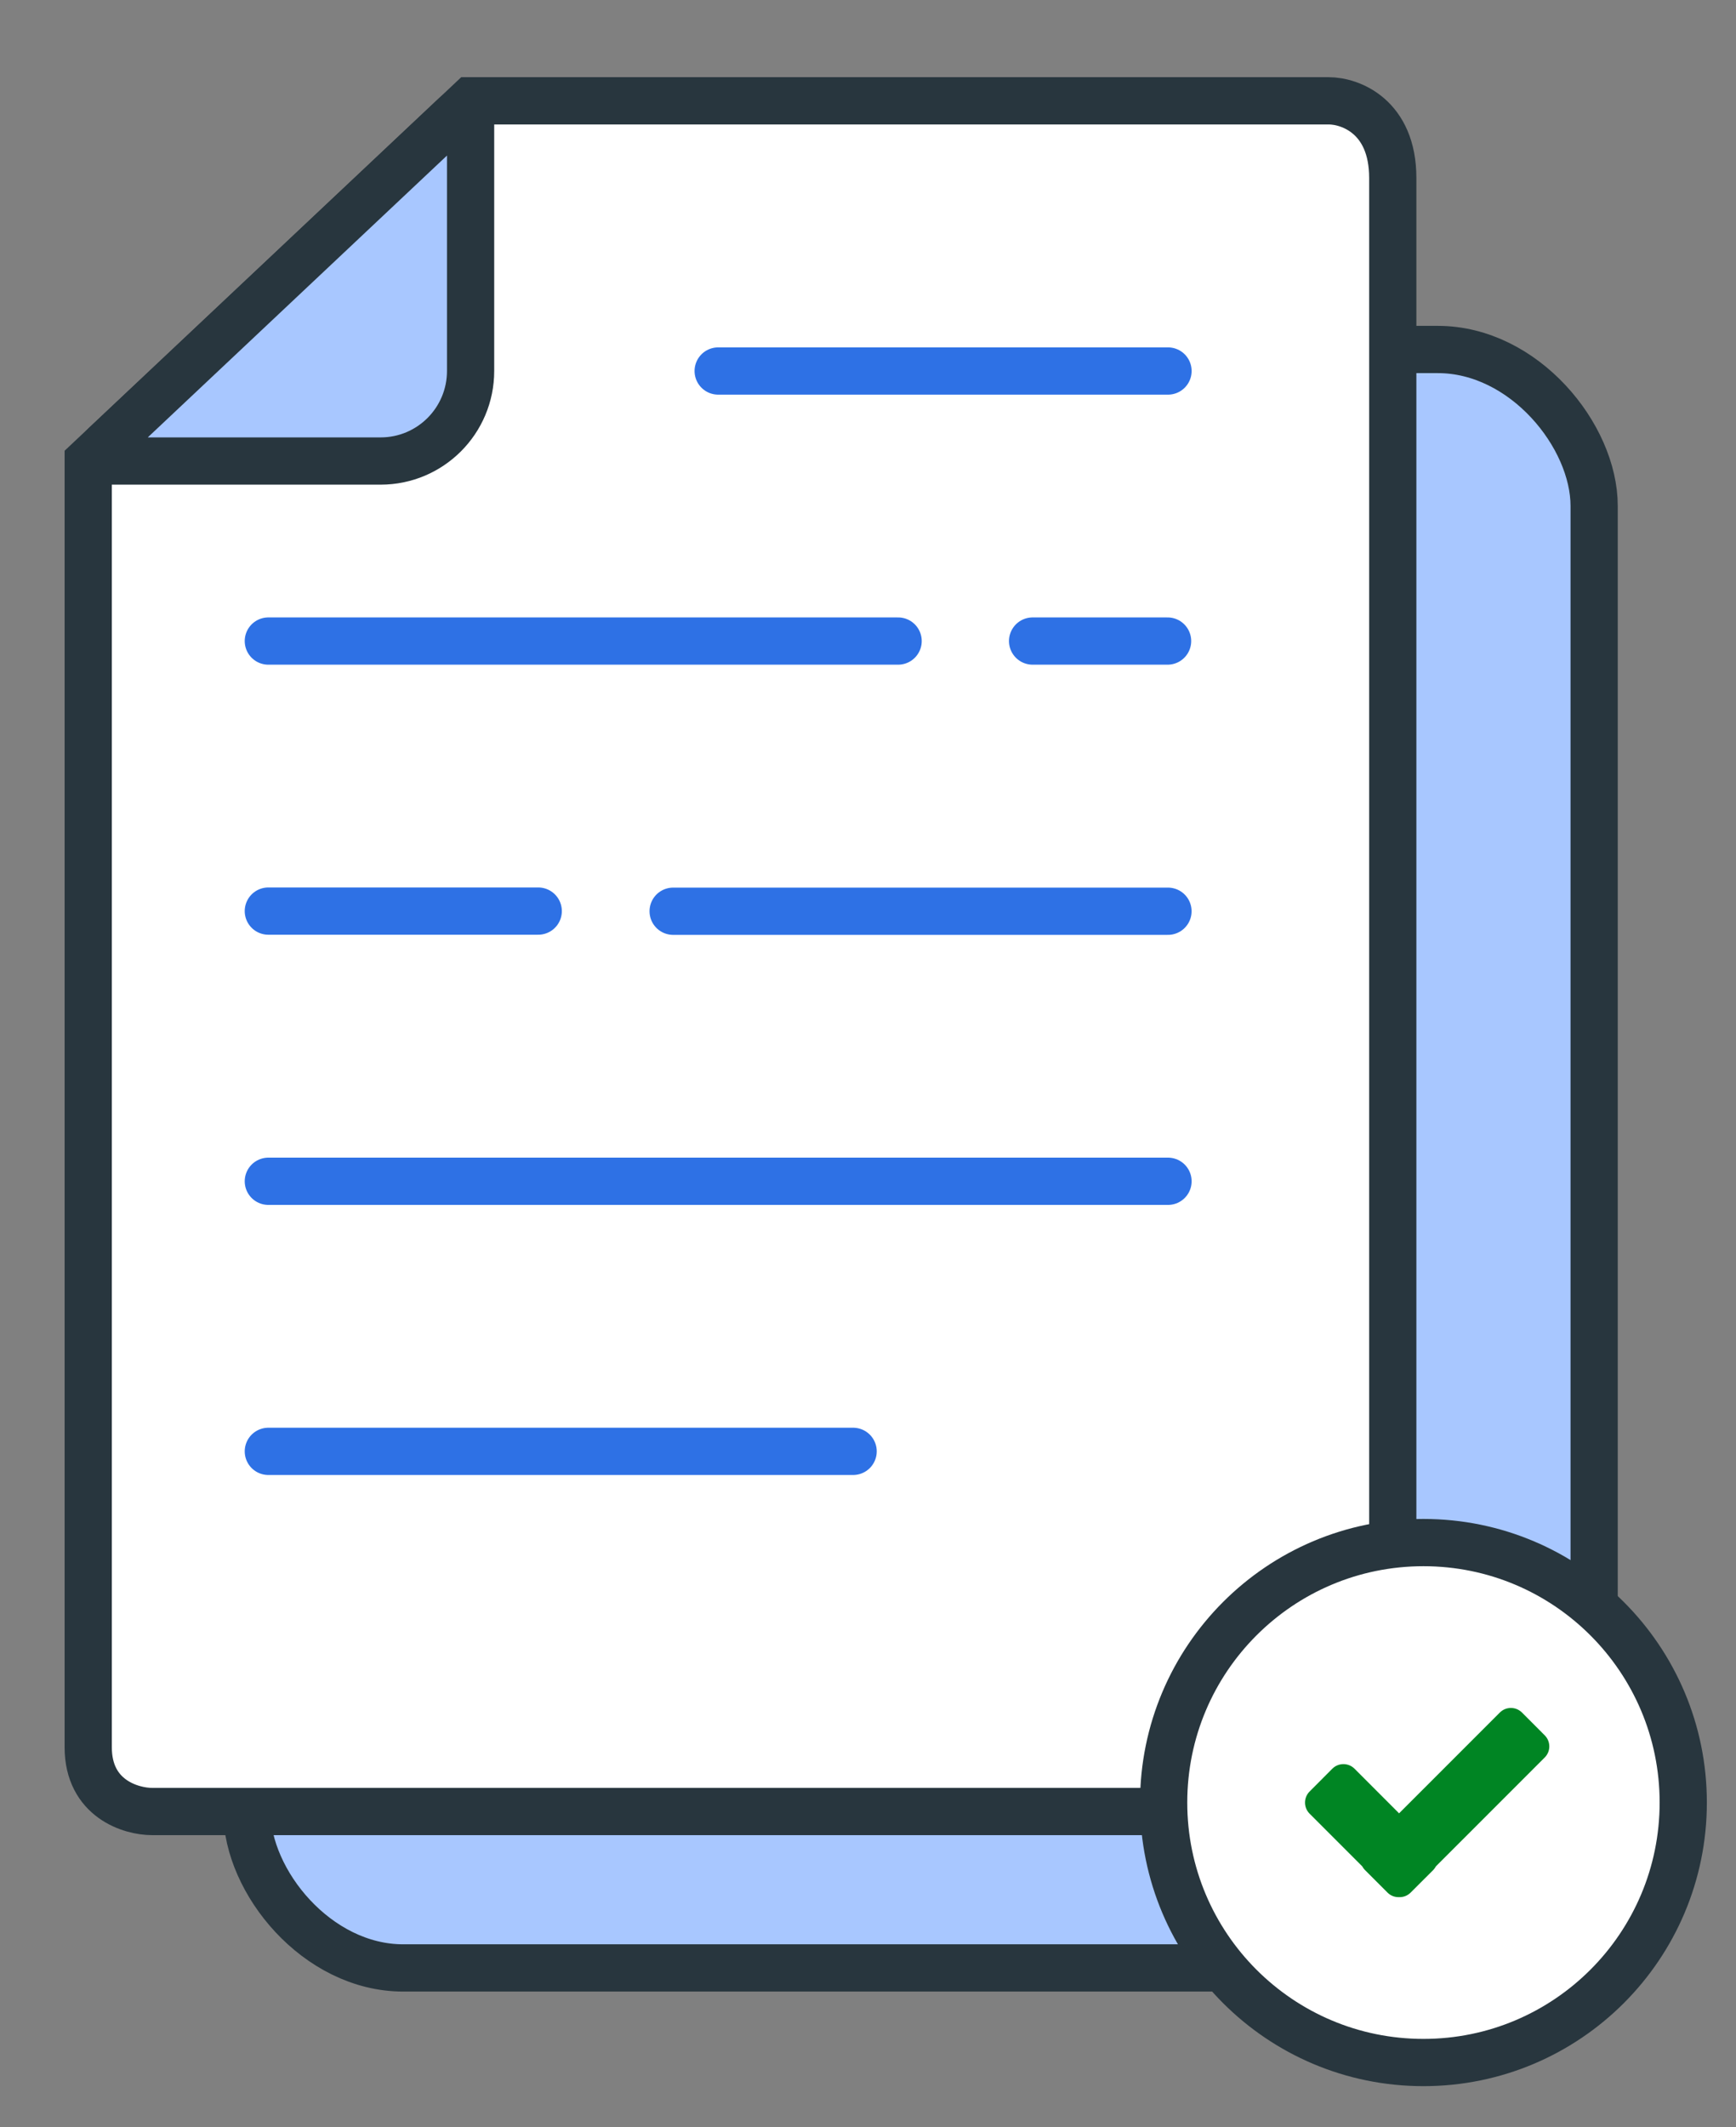 <svg xmlns="http://www.w3.org/2000/svg" width="49" height="60" viewBox="0 0 49 60" fill="none"><rect x="0" y="0" width="49" height="60" fill="#808080" stroke="none"/><rect x="6.969" y="9.858" width="38.027" height="45.651" rx="4.412" fill="#A8C7FF" stroke="#28363E" stroke-width="1.333"></rect><path d="M13.283 2.844L2.49 13.002V49.283C2.49 50.735 3.694 51.097 4.295 51.097H39.312V5.021C39.312 3.279 38.108 2.844 37.507 2.844H13.283Z" fill="white" stroke="#28363E" stroke-width="1.333"></path><path d="M20.271 10.465L32.968 10.465" stroke="#2E71E5" stroke-width="1.333" stroke-linecap="round"></path><path d="M7.574 18.082L25.35 18.082" stroke="#2E71E5" stroke-width="1.333" stroke-linecap="round"></path><path d="M29.146 18.082L32.956 18.082" stroke="#2E71E5" stroke-width="1.333" stroke-linecap="round"></path><path d="M19 25.703L32.967 25.703" stroke="#2E71E5" stroke-width="1.333" stroke-linecap="round"></path><path d="M7.574 25.699L15.192 25.699" stroke="#2E71E5" stroke-width="1.333" stroke-linecap="round"></path><path d="M7.574 33.32L32.968 33.32" stroke="#2E71E5" stroke-width="1.333" stroke-linecap="round"></path><path d="M7.574 40.938L24.08 40.938" stroke="#2E71E5" stroke-width="1.333" stroke-linecap="round"></path><path d="M2.957 12.565L12.855 3.248C13.017 3.096 13.283 3.21 13.283 3.433L13.283 10.464C13.283 11.867 12.146 13.004 10.744 13.004L3.131 13.004C2.901 13.004 2.79 12.723 2.957 12.565Z" fill="#A8C7FF" stroke="#28363E" stroke-width="1.333"></path><path d="M40.178 43.511C44.228 43.511 47.511 46.794 47.511 50.844C47.511 54.894 44.228 58.177 40.178 58.177C36.128 58.177 32.845 54.894 32.845 50.844C32.845 46.794 36.128 43.511 40.178 43.511Z" fill="white" stroke="#28363E" stroke-width="1.333"></path><path d="M42.334 48.305C42.506 48.133 42.786 48.133 42.959 48.305L43.601 48.948C43.773 49.12 43.774 49.4 43.601 49.573L40.53 52.643C40.51 52.678 40.488 52.712 40.459 52.742L39.816 53.384C39.726 53.474 39.608 53.516 39.49 53.512C39.372 53.516 39.253 53.474 39.164 53.384L38.522 52.742C38.492 52.712 38.469 52.678 38.45 52.643L36.965 51.158C36.792 50.985 36.792 50.705 36.965 50.532L37.606 49.889C37.779 49.717 38.059 49.717 38.232 49.889L39.49 51.148L42.334 48.305Z" fill="#008523"></path></svg>